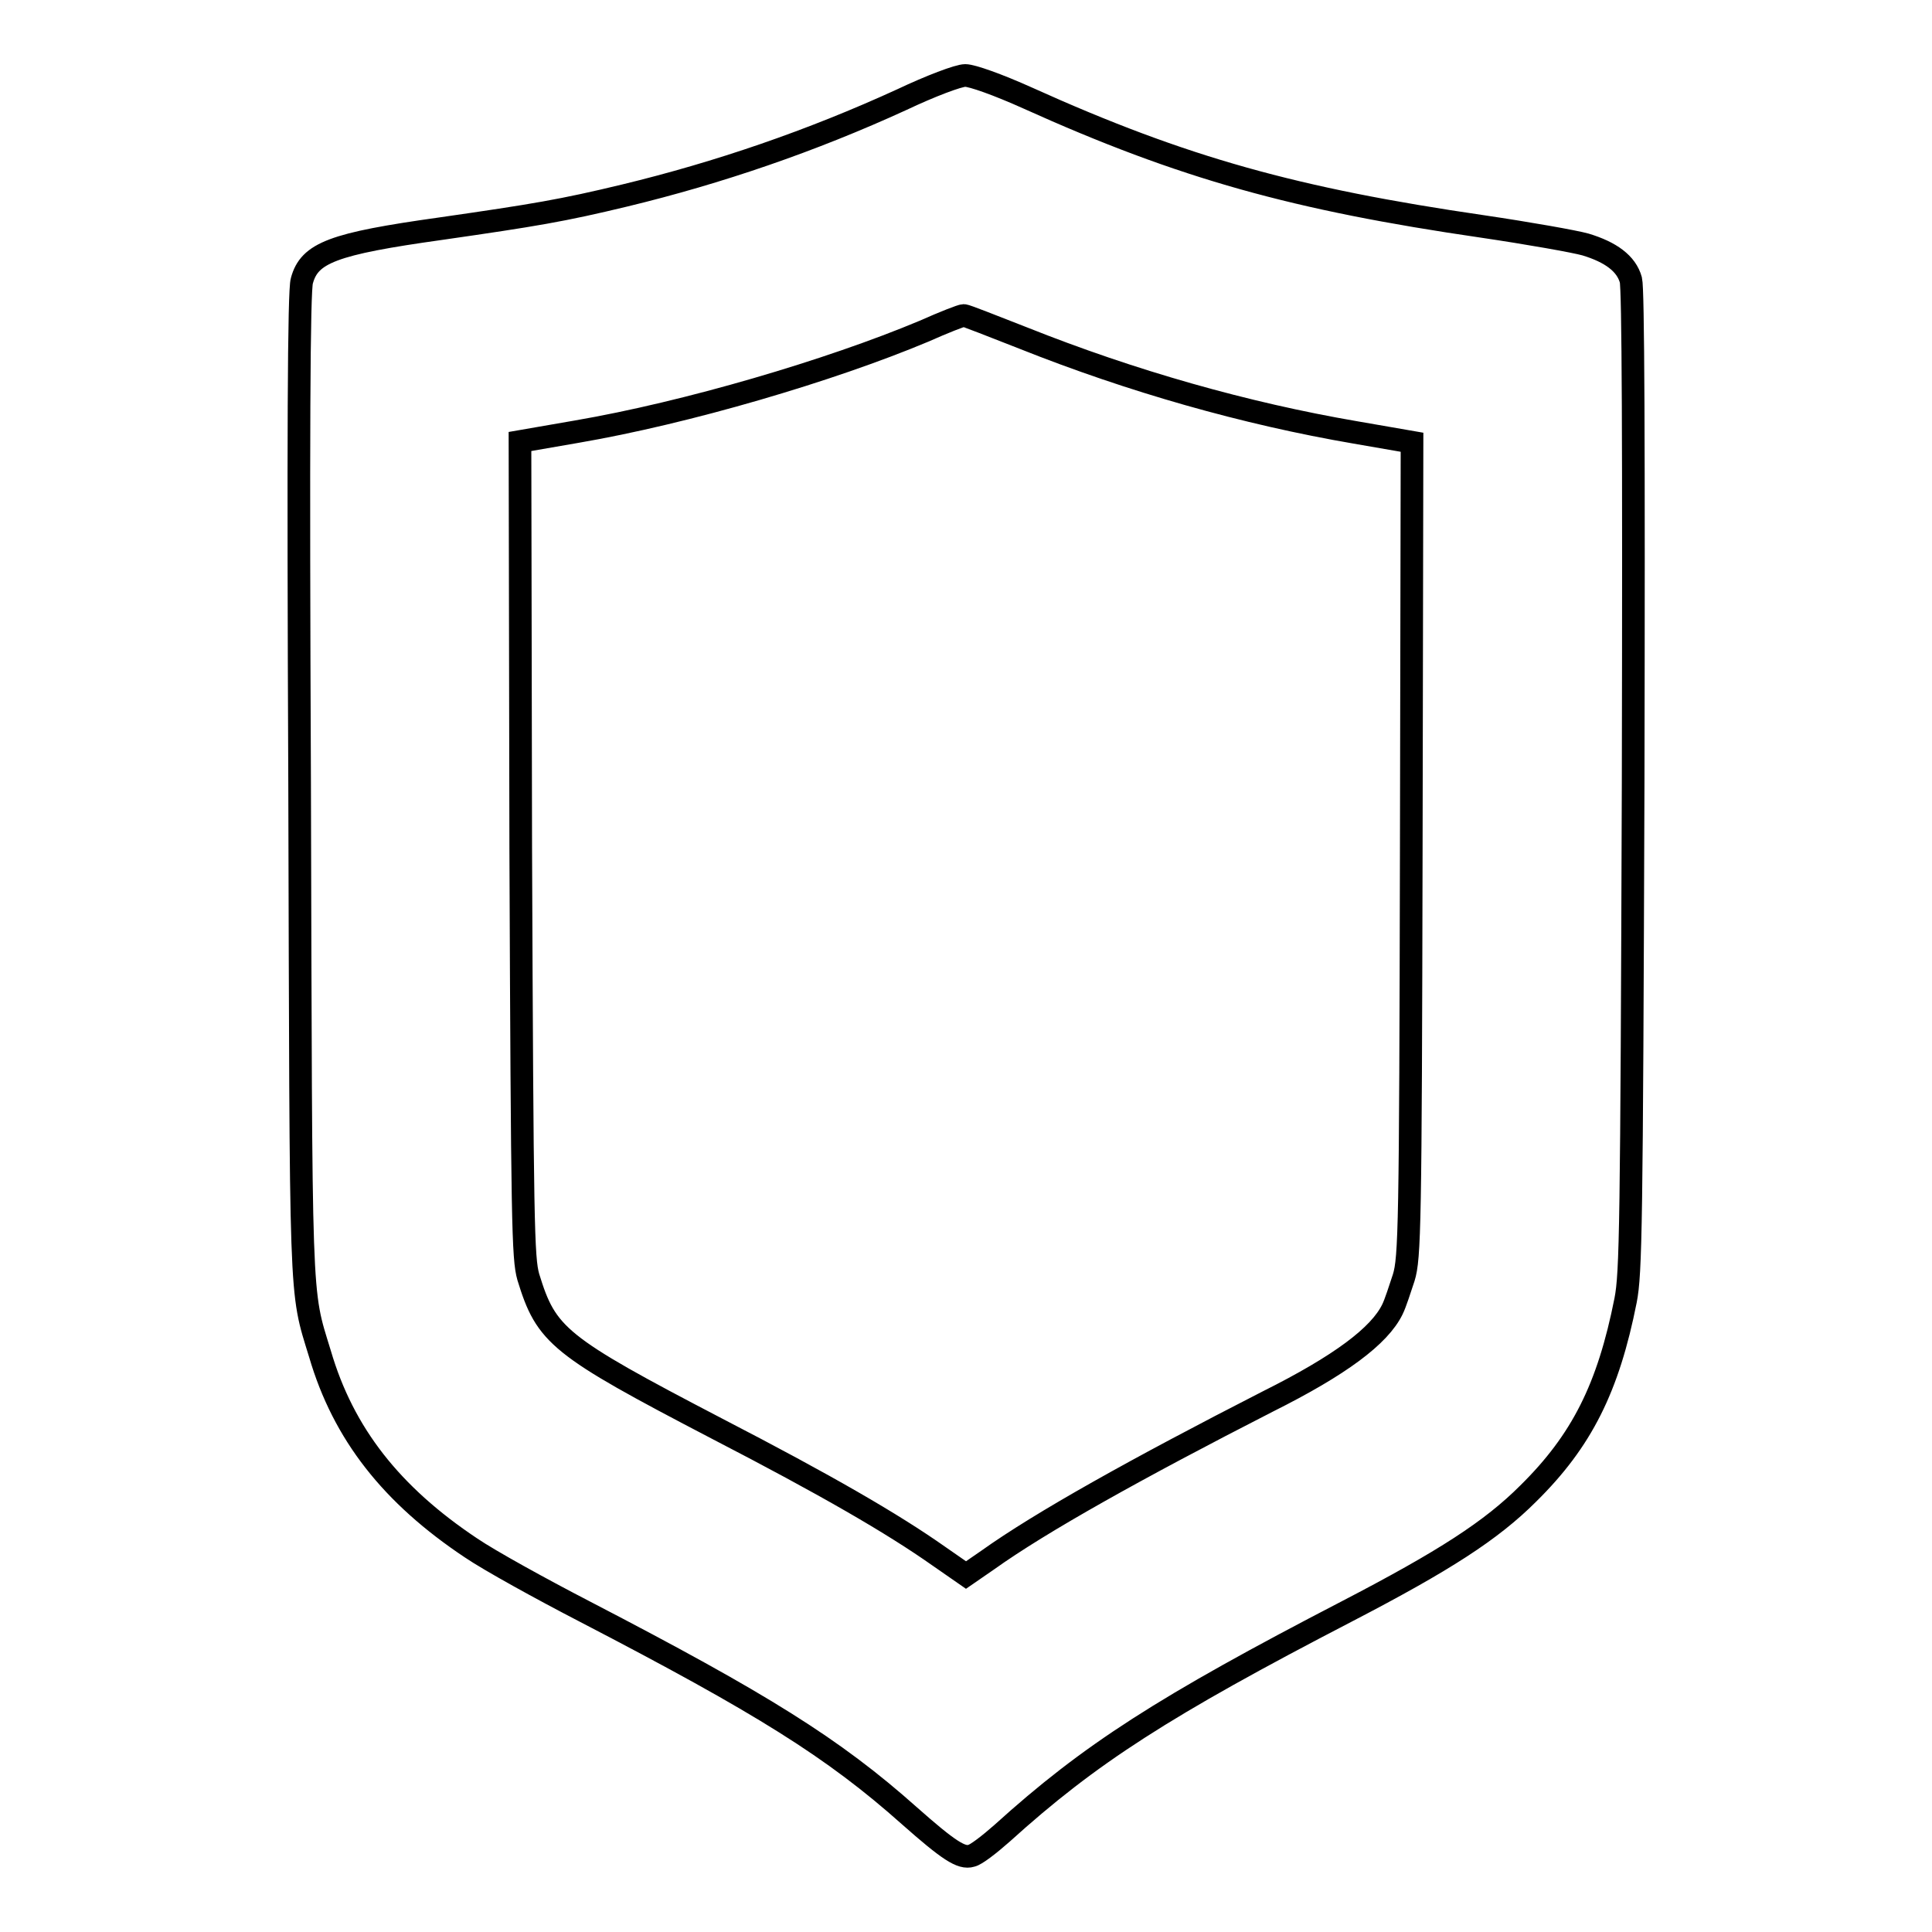 <?xml version="1.0" encoding="utf-8"?>
<!-- Svg Vector Icons : http://www.onlinewebfonts.com/icon -->
<!DOCTYPE svg PUBLIC "-//W3C//DTD SVG 1.1//EN" "http://www.w3.org/Graphics/SVG/1.1/DTD/svg11.dtd">
<svg version="1.1" xmlns="http://www.w3.org/2000/svg" xmlns:xlink="http://www.w3.org/1999/xlink" x="0px" y="0px" viewBox="0 0 256 256" enable-background="new 0 0 256 256" xml:space="preserve">
<g><g><g><path stroke-width="3" fill-opacity="0" stroke="#000000"  d="M119.5,13.2c-12,5.5-24.3,9.7-36.7,12.7c-8.3,2-11.9,2.6-24.4,4.4c-14.3,2-17.4,3.2-18.4,6.9c-0.4,1.2-0.5,20.7-0.3,66.5c0.2,70.3,0,66.9,2.7,75.7c3.1,10.6,9.5,18.7,20,25.7c2.5,1.7,9.4,5.5,15.2,8.5c23.3,12.1,32.8,18,42.9,27c5.2,4.6,6.9,5.7,8.2,5.3c0.6-0.1,2.4-1.5,4.1-3c11.6-10.5,21.4-16.8,45.7-29.4c12.9-6.7,19.1-10.7,24-15.6c7.1-7,10.6-14,12.9-25.6c0.7-3.6,0.8-9.7,1-68.7c0.1-45.9,0-65.3-0.3-66.5c-0.6-2.2-2.7-3.7-6-4.7c-1.4-0.4-7.6-1.5-13.7-2.4c-24.7-3.6-39.6-7.7-60.2-17c-4-1.8-7.4-3-8.3-3C127,10,123.3,11.4,119.5,13.2z M135.6,44.8c14.3,5.7,29.4,10,44,12.5l7.5,1.3l-0.1,54c-0.1,49.9-0.2,54.1-1,56.7c-0.5,1.5-1.1,3.4-1.5,4.2c-1.7,3.5-6.9,7.4-16.5,12.2c-17.4,8.9-30.1,16-37.1,21l-2.9,2l-3.6-2.5c-6.1-4.3-14.9-9.4-29.4-16.9c-21.1-11-22.6-12.3-25-20.1c-0.7-2.5-0.8-6.8-1-56.7l-0.1-54l7.5-1.3c14.6-2.5,33.6-8.1,46-13.3c2.7-1.2,5-2.1,5.3-2.1C128,41.8,131.5,43.2,135.6,44.8z"/></g></g></g>
</svg>